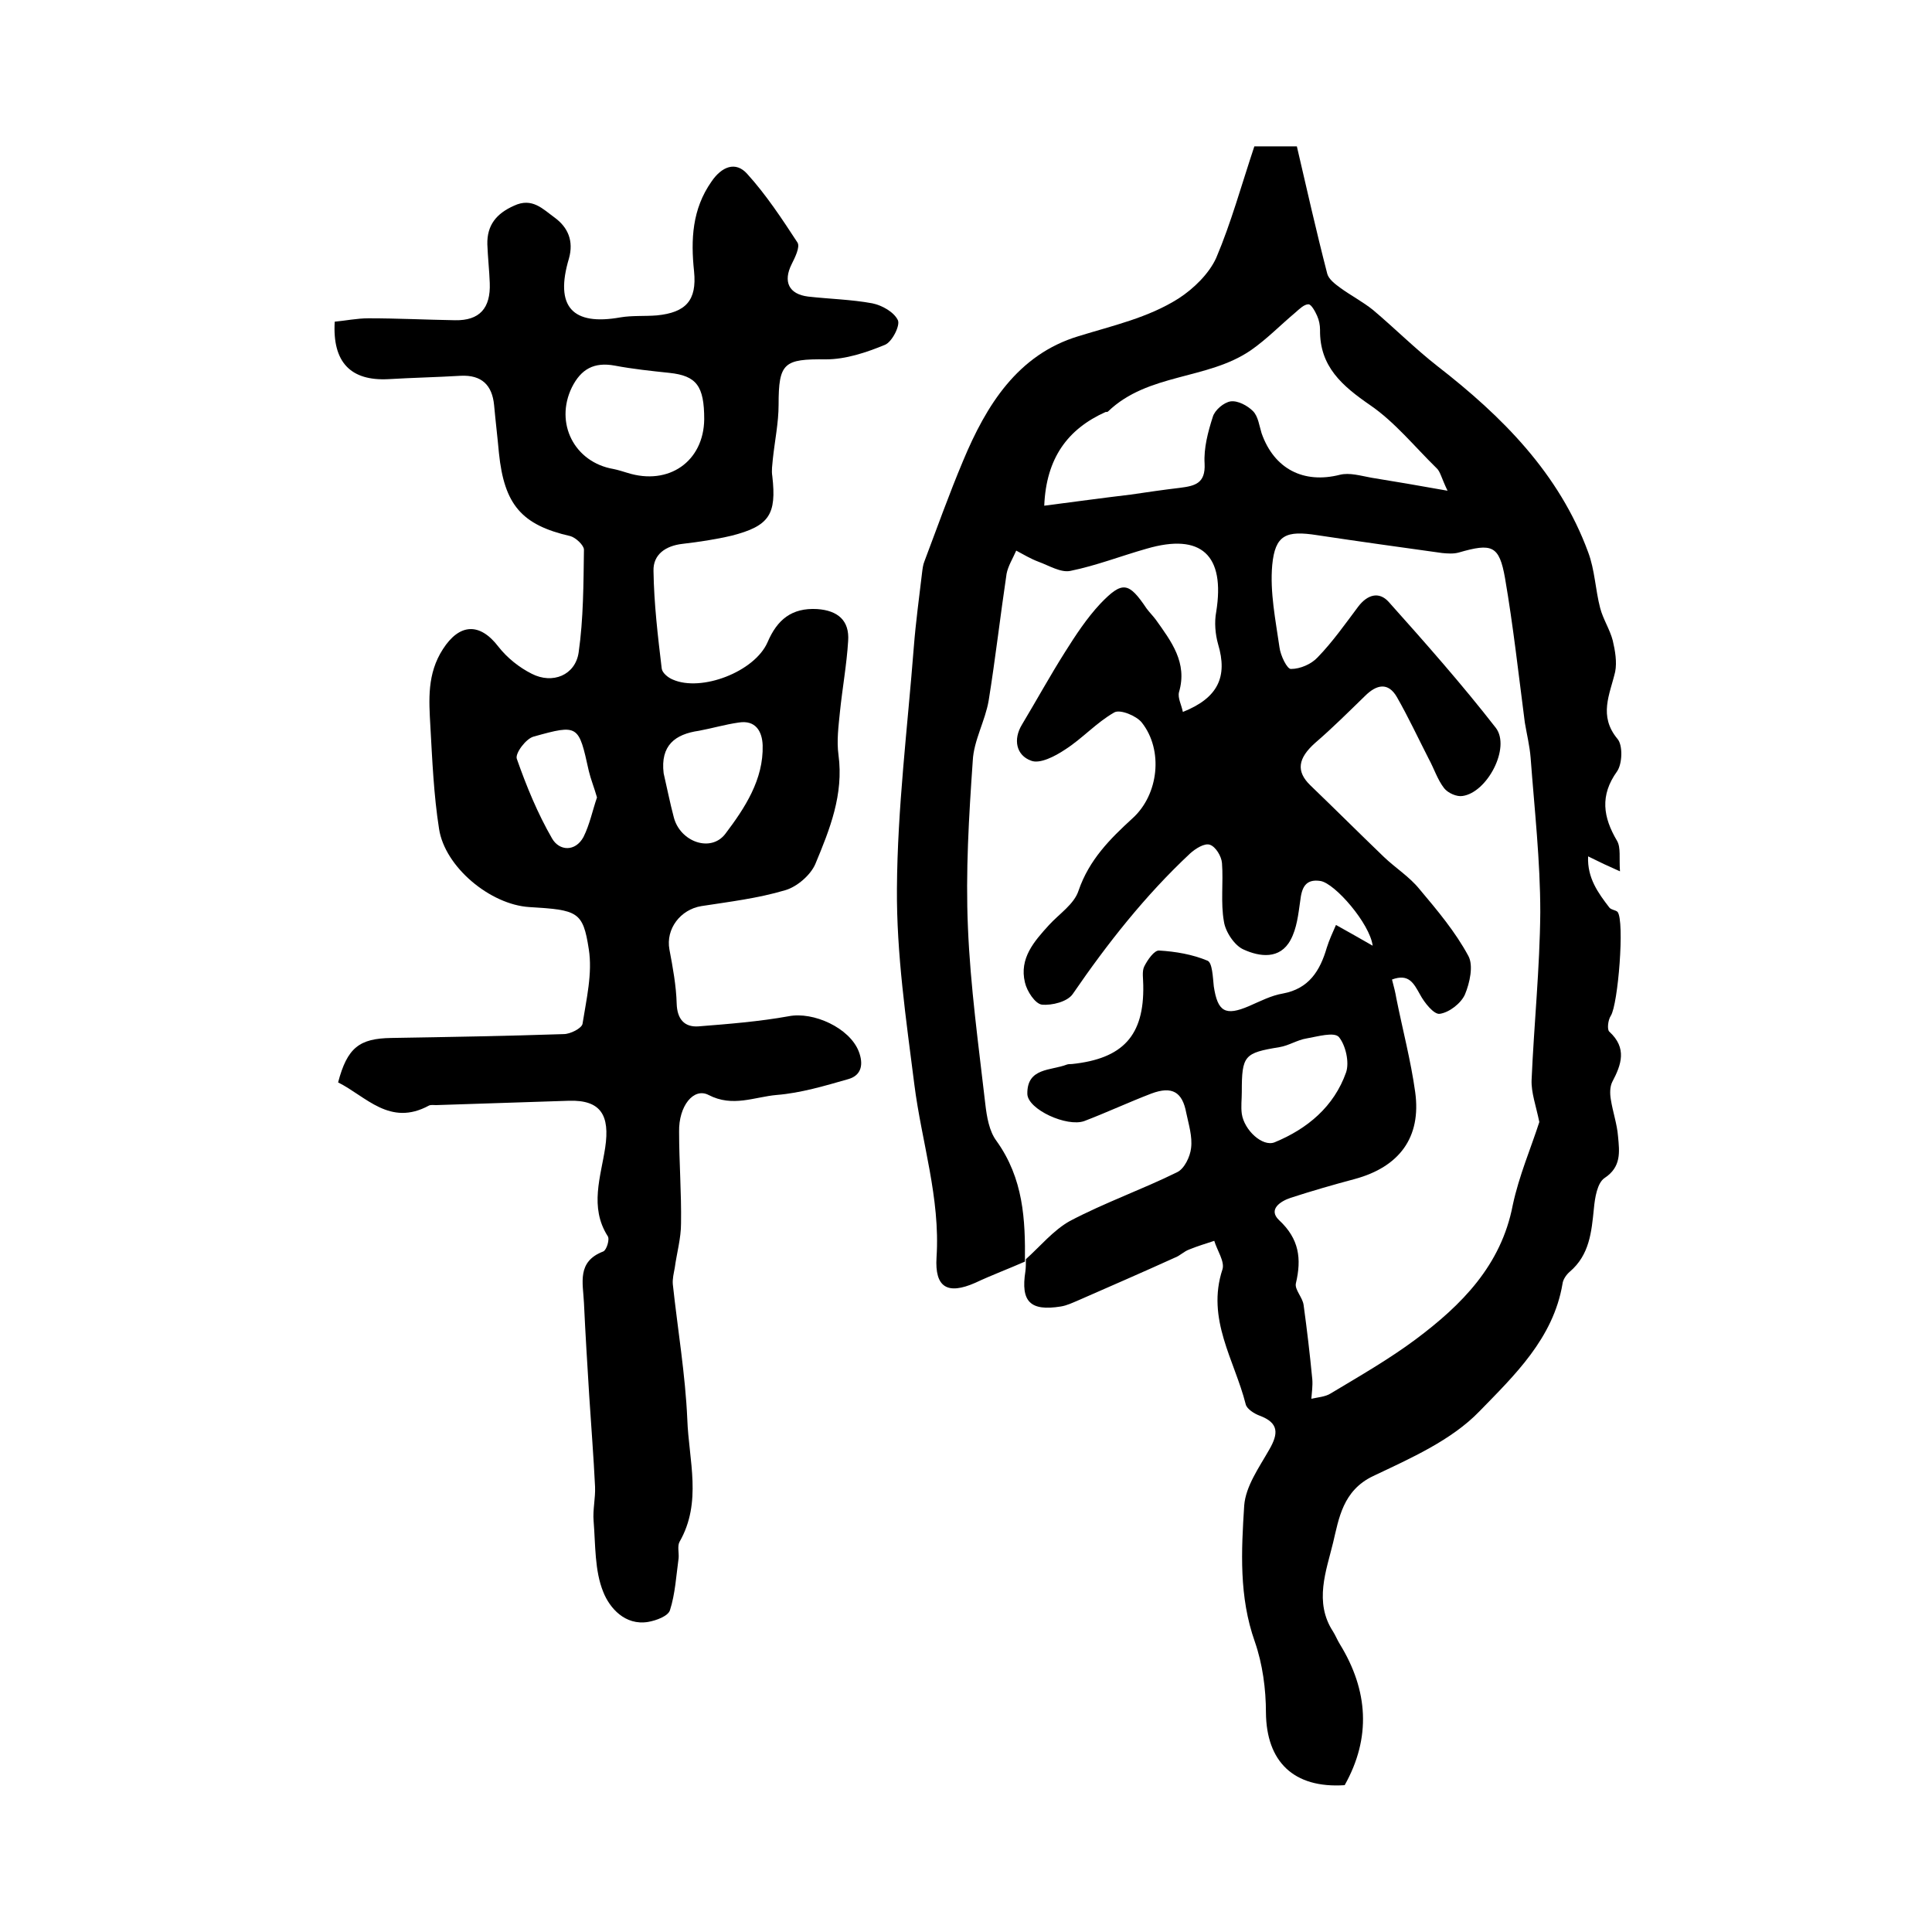 <?xml version="1.0" encoding="utf-8"?>
<!-- Generator: Adobe Illustrator 22.0.0, SVG Export Plug-In . SVG Version: 6.00 Build 0)  -->
<svg version="1.1" id="图层_1" xmlns="http://www.w3.org/2000/svg" xmlns:xlink="http://www.w3.org/1999/xlink" x="0px" y="0px"
	 viewBox="0 0 400 400" style="enable-background:new 0 0 400 400;" xml:space="preserve">
<style type="text/css">
	.st0{fill:#FFFFFF;}
</style>
<g>
	
	<path d="M212.2,261.2c-3.4,1.5-6.9,2.8-10.3,4.4c-5.7,2.5-8.4,1-8-5.3c0.8-12.3-3.1-23.9-4.6-35.8c-1.7-13.4-3.7-27-3.6-40.5
		c0.1-16.7,2.2-33.4,3.5-50.1c0.4-5.1,1.1-10.2,1.7-15.3c0.1-0.8,0.2-1.7,0.5-2.4c2.6-6.9,5.1-13.9,8-20.8
		c4.8-11.5,11.3-22,23.9-25.8c7.1-2.2,14.4-3.8,20.7-7.8c3.1-2,6.3-5.1,7.8-8.4c3.1-7.3,5.2-15,7.9-23.1c2.1,0,5,0,8.8,0
		c2,8.6,4,17.5,6.3,26.4c0.3,1.1,1.6,2.1,2.7,2.9c2.2,1.6,4.7,2.9,6.8,4.6c4.5,3.8,8.7,8,13.3,11.6c13.4,10.4,25.2,22.2,31.2,38.5
		c1.4,3.7,1.5,7.8,2.5,11.6c0.6,2.3,2,4.4,2.6,6.7c0.5,2.1,0.9,4.5,0.5,6.5c-1.1,4.7-3.5,9.1,0.5,13.9c1.1,1.3,1,5.1-0.1,6.7
		c-3.6,5-2.9,9.5,0,14.4c0.8,1.4,0.4,3.5,0.6,6.3c-2.5-1.1-4.2-1.9-6.6-3.1c-0.2,4.5,2.1,7.6,4.4,10.6c0.4,0.5,1.3,0.5,1.7,0.9
		c1.5,1.9,0.1,19.2-1.4,21.5c-0.6,0.9-0.8,2.9-0.3,3.3c3.7,3.4,2.5,6.8,0.6,10.4c-0.5,1-0.5,2.4-0.3,3.6c0.4,2.6,1.3,5.1,1.5,7.7
		c0.3,3.2,0.7,6.3-2.8,8.6c-1.5,1-2,4.1-2.2,6.3c-0.5,4.9-0.9,9.6-5,13.1c-0.7,0.6-1.4,1.6-1.5,2.5c-1.9,11.3-10,19-17.2,26.4
		c-5.8,6-14.2,9.7-22,13.4c-6.3,3-7.1,8.8-8.3,13.8c-1.4,5.8-4,12.3,0,18.4c0.5,0.8,0.9,1.8,1.4,2.6c5.9,9.6,6.5,19.4,1,29.2
		c-10.6,0.7-16.2-4.9-16.3-15c0-4.9-0.7-10.1-2.3-14.7c-3.3-9.3-2.8-18.8-2.2-28.2c0.3-4,3.1-7.9,5.2-11.6c1.9-3.3,2-5.5-2-7
		c-1.1-0.4-2.7-1.4-2.9-2.4c-2.3-9.1-8.2-17.6-4.8-27.9c0.5-1.6-1.1-3.9-1.7-5.9c-1.8,0.6-3.5,1.1-5.2,1.8c-1.1,0.4-1.9,1.3-3,1.7
		c-6.6,3-13.3,5.9-19.9,8.8c-1.2,0.5-2.4,1.1-3.7,1.3c-6.3,1-8.3-1-7.3-7.3c0.1-0.8,0.1-1.6,0.1-2.5c3-2.7,5.7-6,9.1-7.9
		c7.2-3.8,14.9-6.5,22.2-10.1c1.5-0.7,2.7-3.2,2.9-5c0.3-2.4-0.5-4.9-1-7.3c-0.8-4.3-2.9-5.6-7.2-4c-4.7,1.8-9.2,3.9-13.9,5.7
		c-3.6,1.3-11.7-2.4-11.8-5.6c-0.1-5.5,4.9-4.8,8.2-6.1c0.3-0.1,0.7-0.1,1-0.1c10.6-1.1,15-5.9,14.8-16.3c0-1.3-0.3-2.9,0.2-3.9
		c0.7-1.4,2.1-3.4,3.1-3.3c3.4,0.2,6.9,0.8,10,2.1c1,0.4,1.1,3.4,1.3,5.3c0.8,5.3,2.4,6.2,7.3,4.1c2.3-1,4.6-2.2,7-2.6
		c5.4-1,7.7-4.7,9.1-9.5c0.5-1.6,1.2-3.1,1.9-4.7c2.7,1.5,4.8,2.7,7.6,4.3c-0.6-4.6-7.8-12.9-10.8-13.4c-3.2-0.5-3.9,1.5-4.2,4.1
		c-0.4,2.8-0.7,5.7-2,8.1c-2.2,4.1-6.4,3.5-9.7,2c-1.9-0.8-3.8-3.7-4.1-5.8c-0.7-3.9-0.1-8.1-0.4-12.1c-0.1-1.4-1.3-3.4-2.5-3.8
		c-1.1-0.4-3,0.8-4.1,1.8c-9.3,8.7-17.1,18.6-24.3,29.1c-1.1,1.6-4.3,2.4-6.4,2.2c-1.4-0.2-3.1-2.8-3.5-4.6c-1.2-5,1.9-8.5,5-11.9
		c2.1-2.3,5.2-4.3,6.1-7.1c2.2-6.4,6.5-10.7,11.2-15c5.4-4.9,6.4-14.1,1.9-19.8c-1.1-1.4-4.5-2.8-5.7-2.1c-3.7,2.1-6.6,5.4-10.2,7.7
		c-2.1,1.4-5.2,3-7,2.3c-3.1-1.1-3.8-4.4-1.9-7.5c3-5,5.8-10.1,8.9-15c2.2-3.5,4.5-7,7.3-10c4.6-4.8,5.9-4.5,9.6,1
		c0.6,0.8,1.3,1.5,1.9,2.3c3.2,4.5,6.6,8.9,4.8,15c-0.3,1.2,0.5,2.6,0.8,4.1c7.3-2.9,9.3-7.3,7.3-14c-0.6-2.1-0.8-4.6-0.4-6.7
		c1.9-11.8-3.1-16.4-14.4-13.1c-5.3,1.5-10.4,3.5-15.8,4.6c-2,0.4-4.4-1.1-6.6-1.9c-1.6-0.6-3.1-1.5-4.6-2.3c-0.7,1.6-1.7,3.2-2,4.8
		c-1.3,8.7-2.3,17.5-3.7,26.2c-0.7,4.2-3.1,8.3-3.3,12.5c-0.8,11.5-1.5,23-1,34.5c0.5,12.2,2.2,24.4,3.6,36.6
		c0.3,2.6,0.8,5.6,2.3,7.6C211.9,244,212.3,252.5,212.2,261.2z M318.7,232.3c-0.7-3.4-1.7-6.1-1.6-8.7c0.5-11.6,1.7-23.1,1.8-34.7
		c0-10.7-1.2-21.3-2-32c-0.2-2.5-0.8-4.9-1.2-7.3c-1.3-10-2.4-20-4.1-29.9c-1.2-6.8-2.7-7.3-9.6-5.3c-1.1,0.3-2.3,0.2-3.4,0.1
		c-8.6-1.2-17.3-2.4-25.9-3.7c-6.4-1-8.7-0.1-9.3,6.2c-0.5,5.6,0.7,11.4,1.5,17c0.2,1.7,1.6,4.6,2.4,4.5c1.9,0,4.2-1,5.5-2.4
		c3.1-3.2,5.7-6.9,8.4-10.5c1.9-2.5,4.3-3.2,6.3-1c7.6,8.5,15.2,17.1,22.2,26.1c3.1,4.1-1.8,13.4-6.9,14.1c-1.2,0.2-3-0.6-3.8-1.6
		c-1.4-1.8-2.1-4.1-3.2-6.1c-2.2-4.3-4.2-8.6-6.6-12.8c-1.8-3.1-4.2-2.6-6.6-0.2c-3.4,3.3-6.7,6.6-10.3,9.7c-3.6,3.2-4,5.9-1,8.8
		c5.1,4.9,10.1,9.9,15.2,14.8c2.4,2.3,5.3,4.1,7.4,6.7c3.7,4.4,7.4,8.8,10.1,13.8c1.1,2,0.3,5.6-0.7,8c-0.8,1.8-3.2,3.7-5.2,4
		c-1.2,0.2-3.2-2.3-4.1-4c-1.3-2.3-2.3-4.4-5.8-3.1c0.4,1.5,0.7,2.7,0.9,3.9c1.3,6.5,3,12.9,3.9,19.4c1.3,9.4-3.3,15.5-12.5,18
		c-4.5,1.2-9,2.5-13.3,3.9c-2.1,0.7-4.7,2.4-2.4,4.6c4.2,3.9,4.7,8,3.5,13.1c-0.3,1.3,1.4,2.9,1.6,4.5c0.7,5.1,1.3,10.2,1.8,15.4
		c0.1,1.3-0.1,2.7-0.2,4c1.3-0.3,2.9-0.4,4-1.1c6-3.6,12.1-7.1,17.6-11.2c9.5-7.1,17.7-15.3,20.1-27.8
		C314.5,243.4,317,237.6,318.7,232.3z M216.2,104.7c6.2-0.8,12-1.6,17.9-2.3c3.4-0.5,6.8-1,10.2-1.4c3.1-0.4,5.3-0.9,5.1-5
		c-0.2-3.2,0.7-6.6,1.7-9.7c0.4-1.4,2.3-3,3.7-3.2c1.5-0.2,3.5,0.9,4.6,2c1.1,1.1,1.3,3,1.8,4.6c2.6,7.4,8.7,10.5,16.2,8.6
		c2-0.5,4.3,0.2,6.5,0.6c4.9,0.8,9.7,1.6,15.8,2.7c-1.3-2.7-1.5-4-2.3-4.7c-4.5-4.4-8.6-9.5-13.7-13c-5.8-4-10.5-8-10.4-15.6
		c0-1-0.2-2-0.6-2.9c-0.4-0.9-1.2-2.4-1.8-2.4c-0.9,0-1.9,1-2.7,1.7c-3.1,2.6-5.9,5.5-9.2,7.8c-9,6.2-21.3,4.7-29.6,12.7
		c-0.1,0.1-0.3,0.1-0.5,0.1C221.1,88.8,216.6,94.8,216.2,104.7z M257.1,226.1c0,1.5-0.2,3,0,4.5c0.5,3.4,4.3,6.9,6.8,5.9
		c6.8-2.8,12.3-7.4,14.8-14.5c0.7-2.1-0.1-5.6-1.5-7.3c-1-1.1-4.4-0.1-6.7,0.3c-1.9,0.3-3.7,1.5-5.6,1.8
		C257.6,218,257.1,218.5,257.1,226.1z"/>
	<path d="M70,224.1c1.9-7.2,4.4-9.1,11-9.2c11.9-0.2,23.8-0.4,35.7-0.8c1.4,0,3.7-1.2,3.9-2.1c0.8-5.1,2.1-10.5,1.3-15.5
		c-1.2-7.8-2.3-8.1-12.3-8.7c-8.1-0.5-17.5-8.3-18.7-16.2c-1.1-7-1.4-14.2-1.8-21.3c-0.3-5.4-0.7-10.8,2.6-15.9
		c3.4-5.3,7.6-5.6,11.5-0.5c1.8,2.3,4.3,4.3,6.9,5.6c4.3,2.2,9,0.3,9.7-4.4c1-7,1-14.2,1.1-21.3c0-0.9-1.7-2.5-2.8-2.8
		c-10.1-2.3-13.7-6.5-14.8-17.2c-0.3-3.3-0.7-6.6-1-9.9c-0.4-4.2-2.6-6.3-6.9-6.1c-5,0.3-10,0.4-15,0.7c-7.8,0.4-11.6-3.5-11.1-11.9
		c2.2-0.2,4.6-0.7,7-0.7c6,0,11.9,0.3,17.9,0.4c5.1,0.1,7.4-2.5,7.2-7.7c-0.1-2.7-0.4-5.3-0.5-8c-0.1-4,1.9-6.4,5.5-8
		c3.8-1.8,6,0.7,8.5,2.5c2.7,2,3.9,4.8,2.9,8.4c-3,10,0.7,14,10.7,12.2c2.4-0.4,5-0.2,7.5-0.4c6-0.6,8.3-3.1,7.7-9.1
		c-0.7-6.6-0.4-12.9,3.6-18.6c2.1-3.1,5-4.3,7.4-1.6c3.9,4.3,7.2,9.3,10.4,14.2c0.6,0.9-0.5,3.1-1.2,4.5c-1.8,3.6-0.6,6.2,3.4,6.7
		c4.4,0.5,9,0.6,13.3,1.4c2,0.4,4.5,1.8,5.3,3.5c0.5,1.1-1.2,4.5-2.7,5.1c-3.9,1.6-8.1,3-12.2,3c-8.7-0.1-9.8,0.7-9.8,9.4
		c0,3.7-0.8,7.5-1.2,11.3c-0.1,1.2-0.3,2.3-0.1,3.5c0.9,7.9-0.6,10.3-8.4,12.3c-3.4,0.8-6.8,1.3-10.2,1.7c-3.5,0.4-6.1,2.2-6,5.6
		c0.1,6.8,0.9,13.5,1.7,20.2c0.1,0.9,1.3,1.9,2.3,2.3c5.9,2.6,16.9-1.6,19.6-7.7c2-4.7,5-7.2,10.3-6.9c4.3,0.3,6.7,2.4,6.4,6.6
		c-0.3,4.9-1.2,9.8-1.7,14.7c-0.3,3-0.7,6-0.3,8.9c1.1,8.2-1.8,15.4-4.8,22.6c-1,2.3-3.8,4.7-6.2,5.4c-5.7,1.7-11.6,2.4-17.4,3.3
		c-4.3,0.7-7.4,4.7-6.6,9c0.7,3.7,1.4,7.5,1.5,11.2c0.1,3.2,1.6,4.9,4.5,4.7c6.3-0.5,12.6-1,18.7-2.1c5.1-1,12.6,2.4,14.5,7.3
		c1,2.6,0.6,4.9-2.1,5.7c-4.9,1.4-9.9,2.9-14.9,3.3c-4.6,0.4-9.1,2.6-14.1,0c-3.1-1.6-6.2,2.3-6.1,7.6c0,6.3,0.5,12.7,0.4,19
		c0,3.1-0.9,6.2-1.3,9.2c-0.2,1.1-0.5,2.3-0.4,3.4c1,9.3,2.6,18.7,3,28c0.3,8.4,3.1,17.1-1.6,25.3c-0.5,0.9-0.1,2.3-0.2,3.4
		c-0.5,3.6-0.7,7.4-1.8,10.8c-0.4,1.2-2.8,2.1-4.5,2.4c-4.8,0.8-8-2.9-9.3-6.2c-1.8-4.4-1.6-9.7-2-14.7c-0.2-2.3,0.4-4.7,0.3-7.1
		c-0.3-6.2-0.8-12.5-1.2-18.7c-0.4-6.5-0.8-12.9-1.1-19.4c-0.2-4.1-1.5-8.5,4-10.6c0.7-0.3,1.4-2.6,0.9-3.2
		c-3.8-6-1.4-12.3-0.5-18.3c1-6.7-0.9-9.9-7.5-9.7c-9.2,0.3-18.3,0.6-27.5,0.9c-0.5,0-1.1-0.1-1.5,0.1C80.7,233.3,75.8,227,70,224.1
		z M145.8,86.8c0-6.9-1.6-9-7.2-9.6c-3.8-0.4-7.6-0.8-11.3-1.5c-4.3-0.8-7,0.7-8.9,4.5c-3.6,7.4,0.5,15.5,8.6,16.9
		c1,0.2,1.9,0.5,2.9,0.8C138.5,100.6,145.7,95.5,145.8,86.8z M137.4,160.1c0.7,3,1.3,6.1,2.1,9.1c1.3,5.1,7.7,7.4,10.7,3.4
		c4-5.3,7.9-11.2,7.7-18.3c-0.1-2.8-1.4-5.3-5-4.7c-2.8,0.4-5.5,1.2-8.2,1.7C139.8,152,136.7,154.3,137.4,160.1z M123.6,165.1
		c-0.6-2.1-1.3-3.8-1.7-5.5c-2.1-9.5-2.1-9.7-11.4-7.1c-1.6,0.4-3.9,3.5-3.5,4.6c2,5.7,4.3,11.3,7.3,16.5c1.5,2.6,4.8,2.8,6.5-0.3
		C122.1,170.7,122.7,167.7,123.6,165.1z"/>
	
	
	
	
	
	
	
</g>
</svg>
